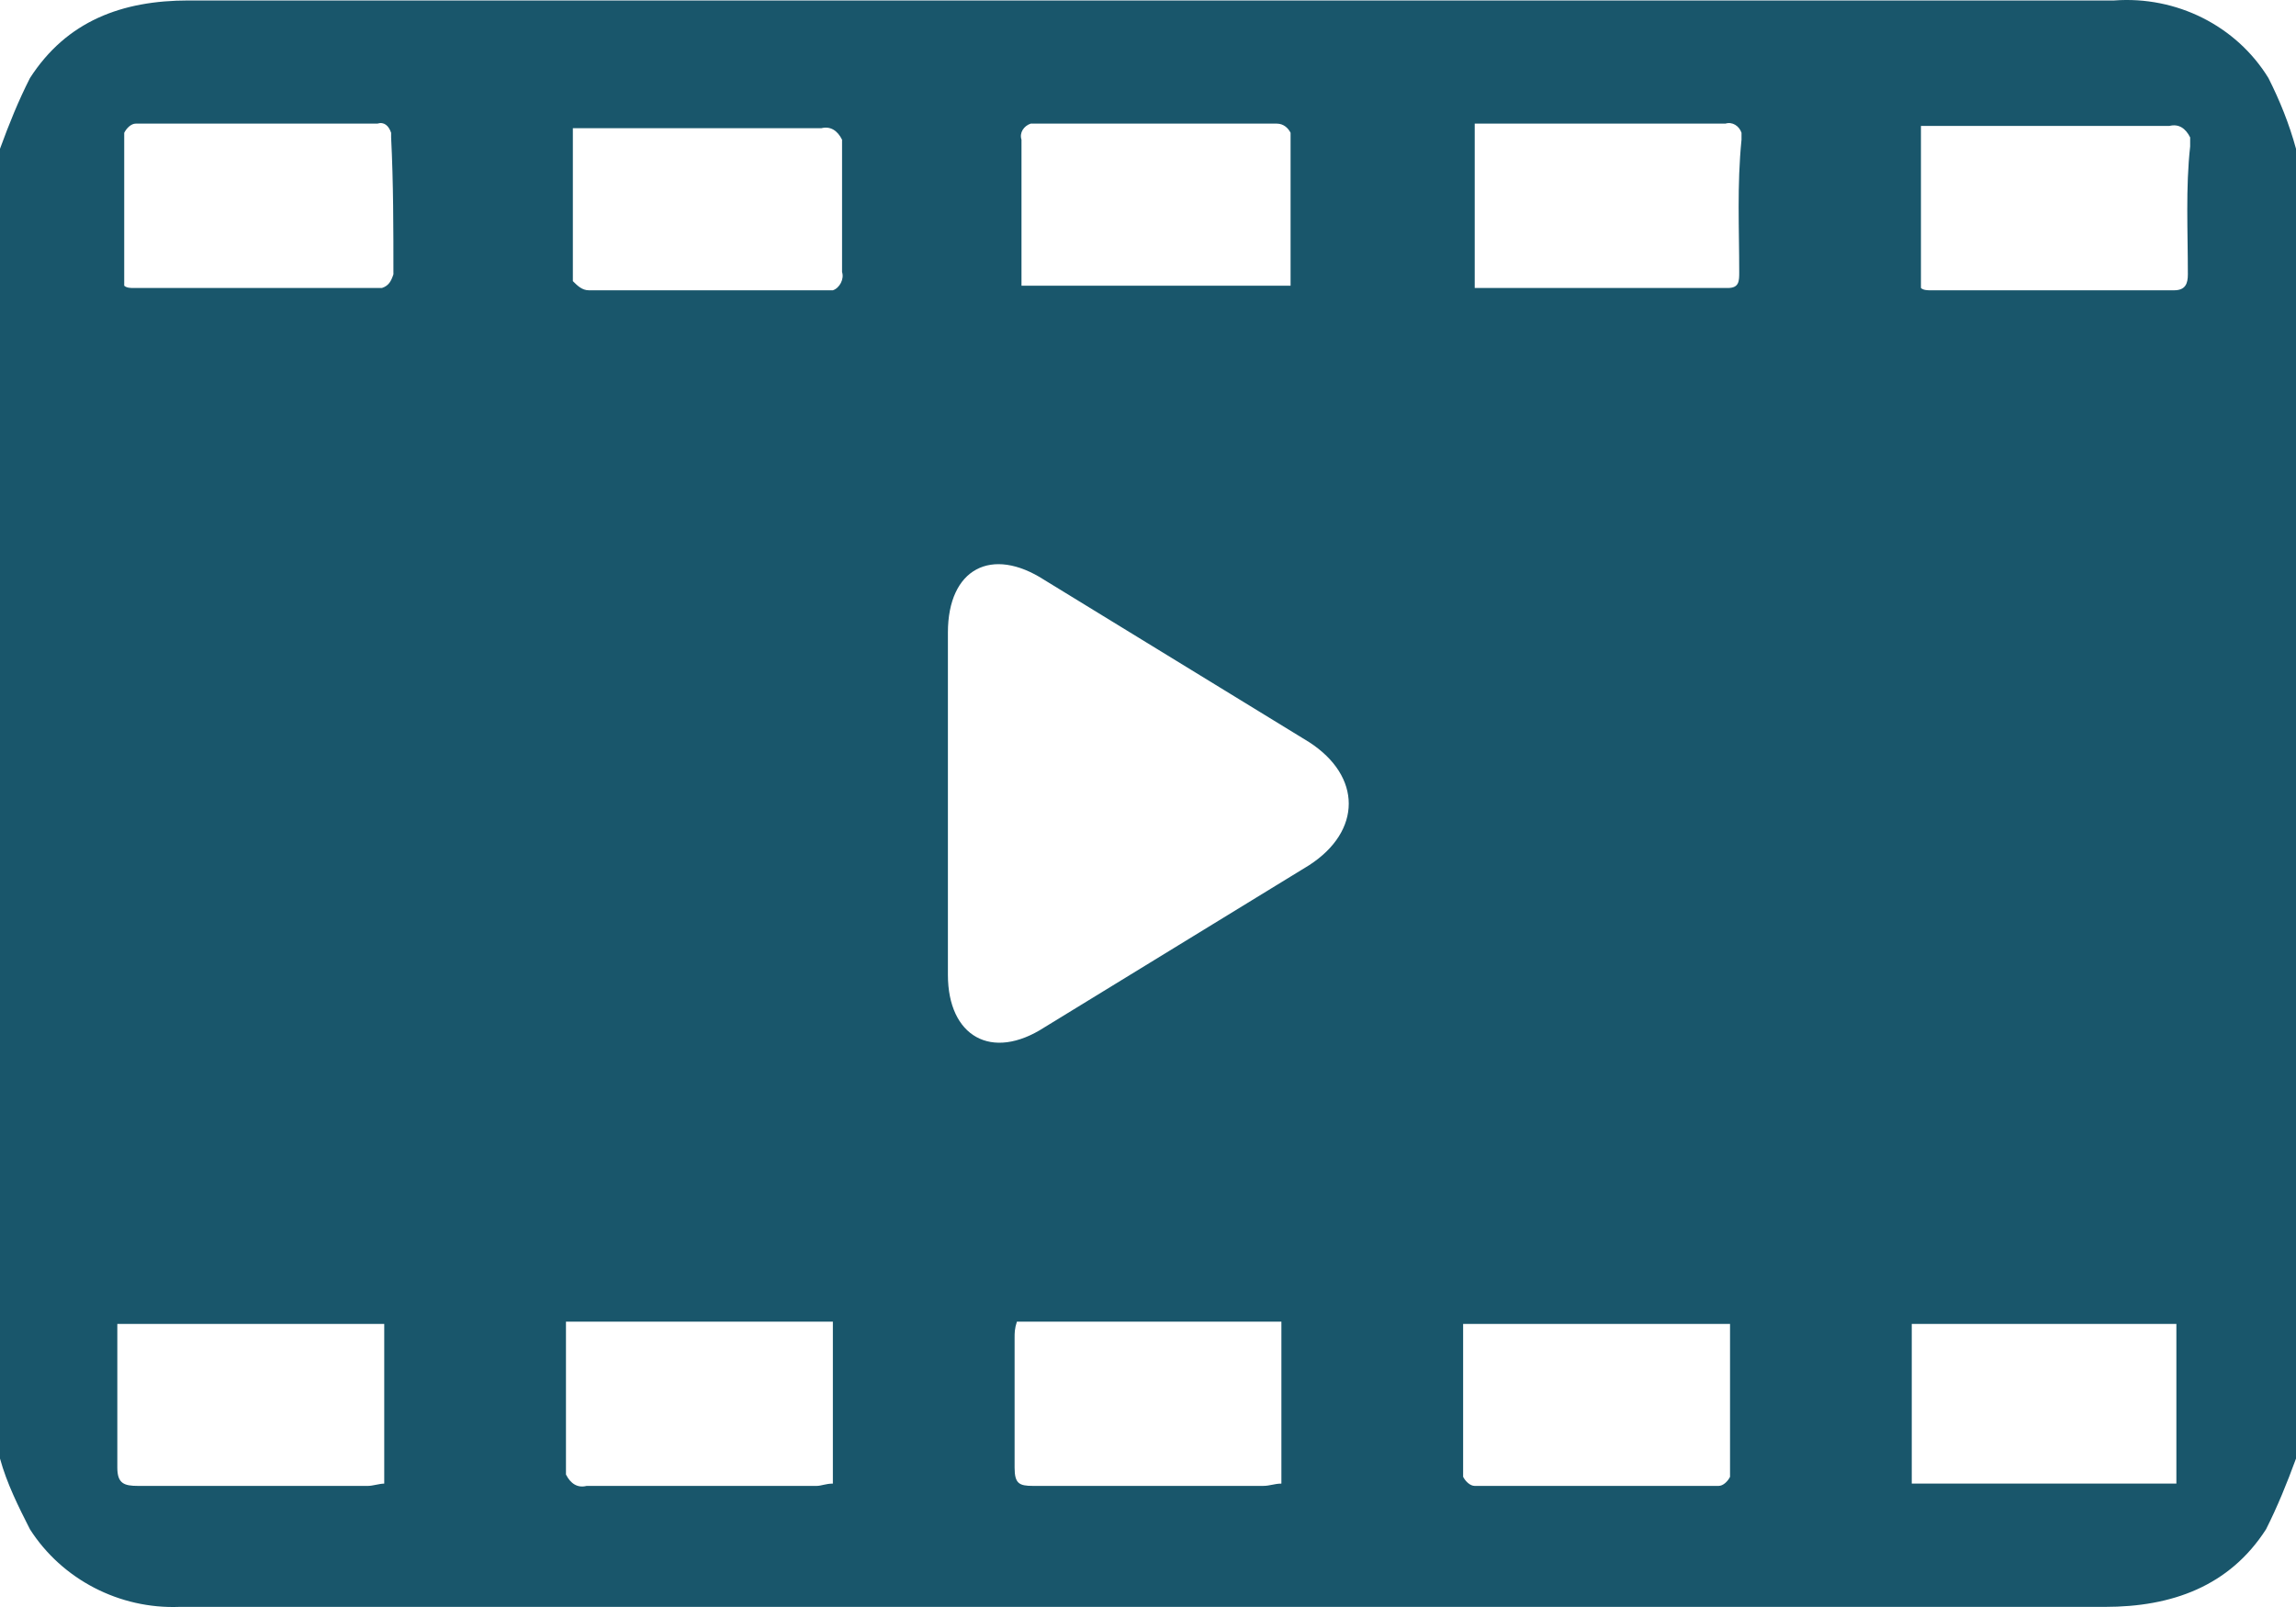 <?xml version="1.0" encoding="UTF-8"?>
<svg width="20px" height="14px" viewBox="0 0 20 14" version="1.1" xmlns="http://www.w3.org/2000/svg" xmlns:xlink="http://www.w3.org/1999/xlink">
    <title>Untitled</title>
    <g id="Page-1" stroke="none" stroke-width="1" fill="none" fill-rule="evenodd">
        <g id="Group-3" fill="#19566B">
            <path d="M19.058,2.39 C19.058,2.469 19.038,2.529 18.938,2.529 L16.814,2.529 C16.794,2.529 16.754,2.529 16.733,2.509 L16.733,1.097 L16.894,1.097 L18.898,1.097 C18.978,1.077 19.038,1.117 19.078,1.197 L19.078,1.276 C19.038,1.634 19.058,2.012 19.058,2.39 L19.058,2.39 Z M18.978,12.925 L16.653,12.925 L16.653,11.534 L18.958,11.534 L18.958,12.925 L18.978,12.925 Z M15.15,2.37 C15.15,2.449 15.15,2.509 15.05,2.509 L12.846,2.509 L12.846,1.077 L13.888,1.077 L15.03,1.077 C15.09,1.058 15.15,1.097 15.17,1.157 L15.17,1.217 C15.13,1.614 15.15,1.992 15.15,2.37 L15.15,2.37 Z M15.07,12.866 C15.05,12.906 15.01,12.945 14.97,12.945 L12.846,12.945 C12.806,12.945 12.766,12.906 12.745,12.866 L12.745,11.534 L15.07,11.534 L15.07,12.866 Z M11.403,7.538 L9.098,8.95 C8.637,9.248 8.257,9.029 8.257,8.492 L8.257,5.511 C8.257,4.954 8.637,4.755 9.098,5.053 L11.403,6.465 C11.864,6.763 11.864,7.24 11.403,7.538 L11.403,7.538 Z M11.162,12.925 C11.102,12.925 11.062,12.945 11.002,12.945 L8.998,12.945 C8.878,12.945 8.838,12.925 8.838,12.786 L8.838,11.653 C8.838,11.613 8.838,11.574 8.858,11.514 L11.162,11.514 L11.162,12.925 Z M7.335,2.37 C7.355,2.429 7.315,2.509 7.255,2.529 L7.194,2.529 L5.13,2.529 C5.07,2.529 5.03,2.489 4.99,2.449 L4.99,1.117 L5.15,1.117 L7.154,1.117 C7.234,1.097 7.295,1.137 7.335,1.217 L7.335,1.296 L7.335,2.37 Z M7.255,12.925 C7.194,12.925 7.154,12.945 7.114,12.945 L5.11,12.945 C5.03,12.965 4.97,12.925 4.93,12.846 L4.93,12.767 L4.93,11.514 L7.255,11.514 L7.255,12.925 Z M3.427,2.39 C3.407,2.449 3.387,2.489 3.327,2.509 L1.162,2.509 C1.142,2.509 1.102,2.509 1.082,2.489 L1.082,1.157 C1.102,1.117 1.142,1.077 1.182,1.077 L3.287,1.077 C3.347,1.058 3.387,1.097 3.407,1.157 L3.407,1.197 C3.427,1.594 3.427,1.992 3.427,2.39 L3.427,2.39 Z M3.347,12.925 C3.307,12.925 3.246,12.945 3.206,12.945 L1.202,12.945 C1.082,12.945 1.022,12.925 1.022,12.786 L1.022,11.534 L3.347,11.534 L3.347,12.925 Z M9.038,1.077 L11.122,1.077 C11.182,1.077 11.222,1.117 11.242,1.157 L11.242,2.489 L8.898,2.489 L8.898,1.893 L8.898,1.217 C8.878,1.157 8.918,1.097 8.978,1.077 L9.038,1.077 Z M19.76,0.68 C19.479,0.223 18.958,-0.036 18.417,0.004 L16.733,0.004 L1.643,0.004 C1.062,0.004 0.581,0.183 0.261,0.68 C0.16,0.879 0.08,1.077 0,1.296 L0,12.707 C0.06,12.925 0.16,13.124 0.261,13.323 C0.541,13.761 1.042,14.019 1.563,13.999 L1.784,13.999 L18.336,13.999 C18.918,13.999 19.419,13.82 19.739,13.323 C19.839,13.124 19.92,12.925 20,12.707 L20,1.296 C19.94,1.077 19.86,0.879 19.76,0.68 L19.76,0.68 Z" id="Fill-1"></path>
        </g>
    </g>
</svg>
